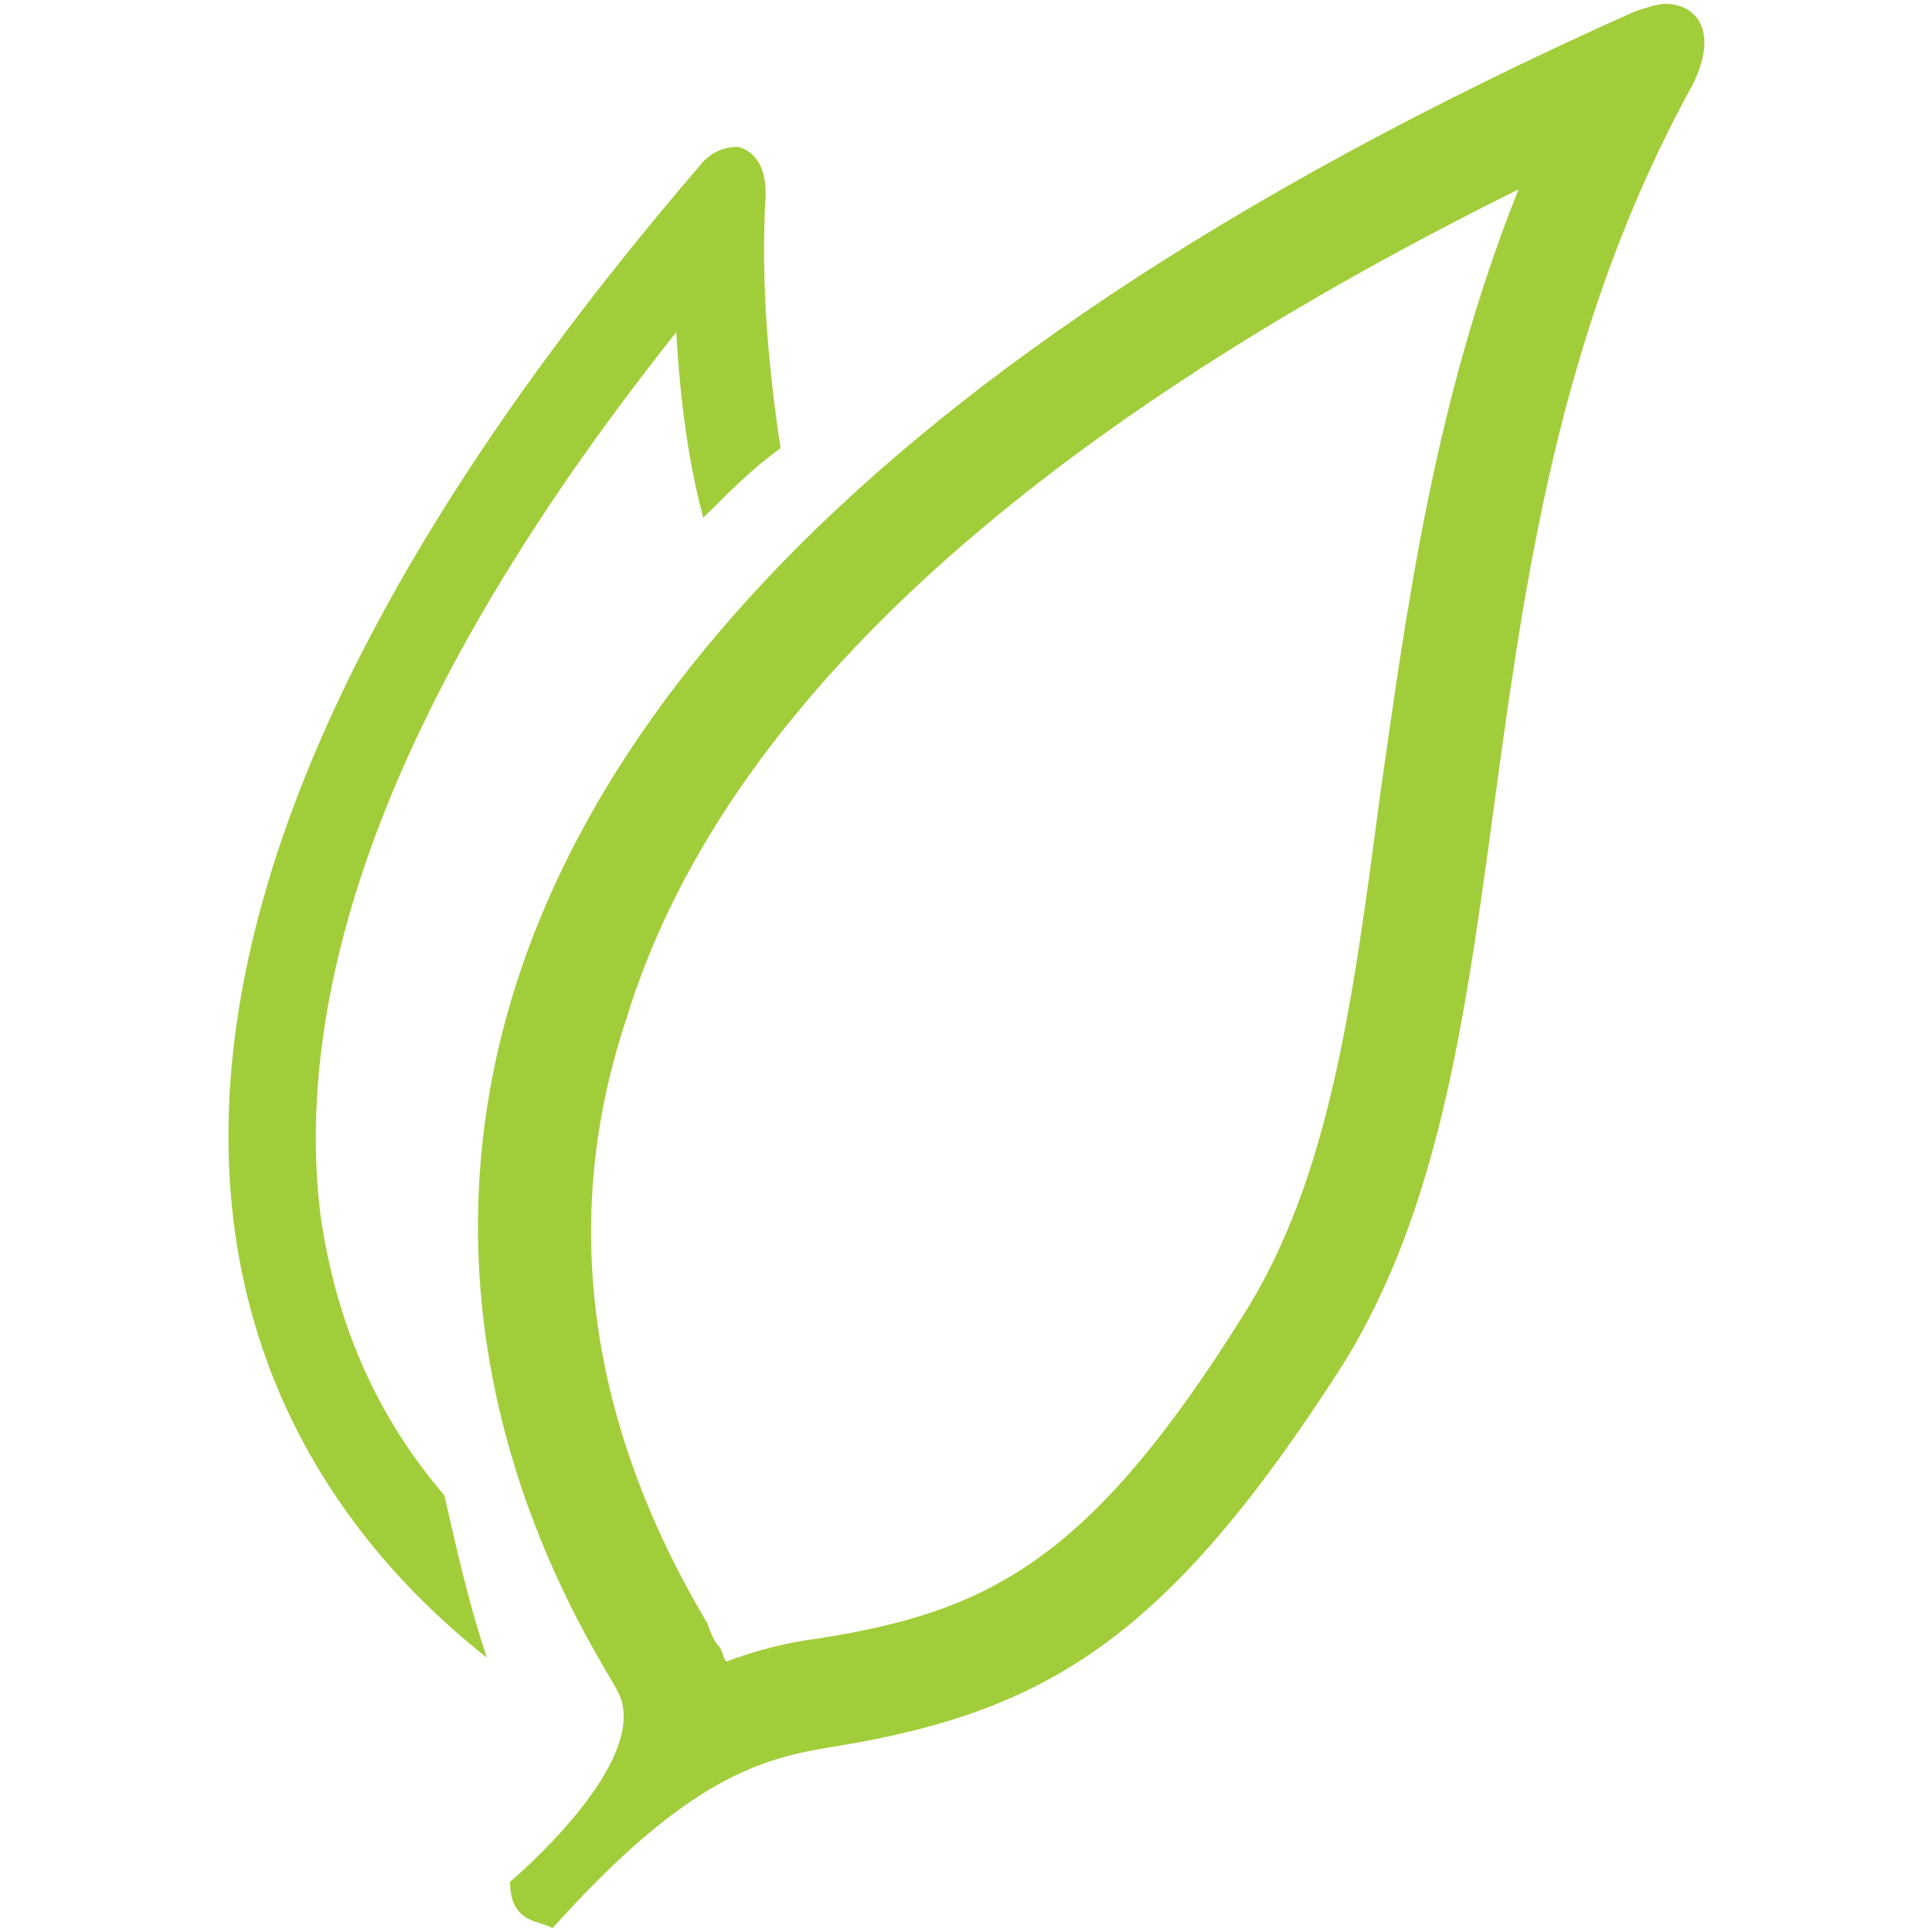 <?xml version="1.0" encoding="utf-8"?>
<!-- Generator: Adobe Illustrator 17.1.0, SVG Export Plug-In . SVG Version: 6.00 Build 0)  -->
<!DOCTYPE svg PUBLIC "-//W3C//DTD SVG 1.1//EN" "http://www.w3.org/Graphics/SVG/1.1/DTD/svg11.dtd">
<svg version="1.1" id="Layer_1" xmlns="http://www.w3.org/2000/svg" xmlns:xlink="http://www.w3.org/1999/xlink" x="0px" y="0px"
	 width="50px" height="50px" viewBox="0 0 50 50" enable-background="new 0 0 50 50" xml:space="preserve">
<g>
	<g>
		<path fill="#A2CD3A" d="M39.3,4.9c-2.2,5.5-2.9,10.9-3.6,15.8C35,26,34.4,30.5,32.2,34c-4,6.4-6.6,7.7-11,8.4
			c-0.8,0.1-1.6,0.3-2.4,0.6c-0.1-0.1-0.1-0.3-0.2-0.4c-0.1-0.1-0.2-0.3-0.3-0.6c-3.1-5.2-3.8-10.5-2.1-15.6
			C18.6,18.5,26.4,11.3,39.3,4.9 M43.1,0.1c-0.2,0-0.5,0.1-0.8,0.2C-0.9,19.6,15.1,42,16,43.8c0.9,1.8-2.8,4.9-2.8,4.9
			c0,1.1,0.8,1,1.1,1.2c3.5-3.9,5.4-4.4,7.3-4.7c5.5-0.9,8.6-2.8,13.1-9.8c5.3-8.4,2.5-21.2,9.1-33.2C44.5,0.8,43.9,0.1,43.1,0.1
			L43.1,0.1z"/>
	</g>
	<path fill="#A2CD3A" d="M12.6,42.9c-0.5-1.5-0.8-2.9-1.1-4.2c-1.8-2.1-2.8-4.5-3.2-7.2c-0.8-6.4,2.2-14.1,9.2-22.9
		c0.1,1.7,0.3,3.3,0.7,4.8c0.7-0.7,1.3-1.3,2-1.8c-0.3-2-0.5-4.1-0.4-6.3c0.1-1-0.3-1.4-0.7-1.5c-0.3,0-0.7,0.1-1,0.5
		C-2.5,28.3,8.3,39.5,12.6,42.9z"/>
</g>
</svg>
